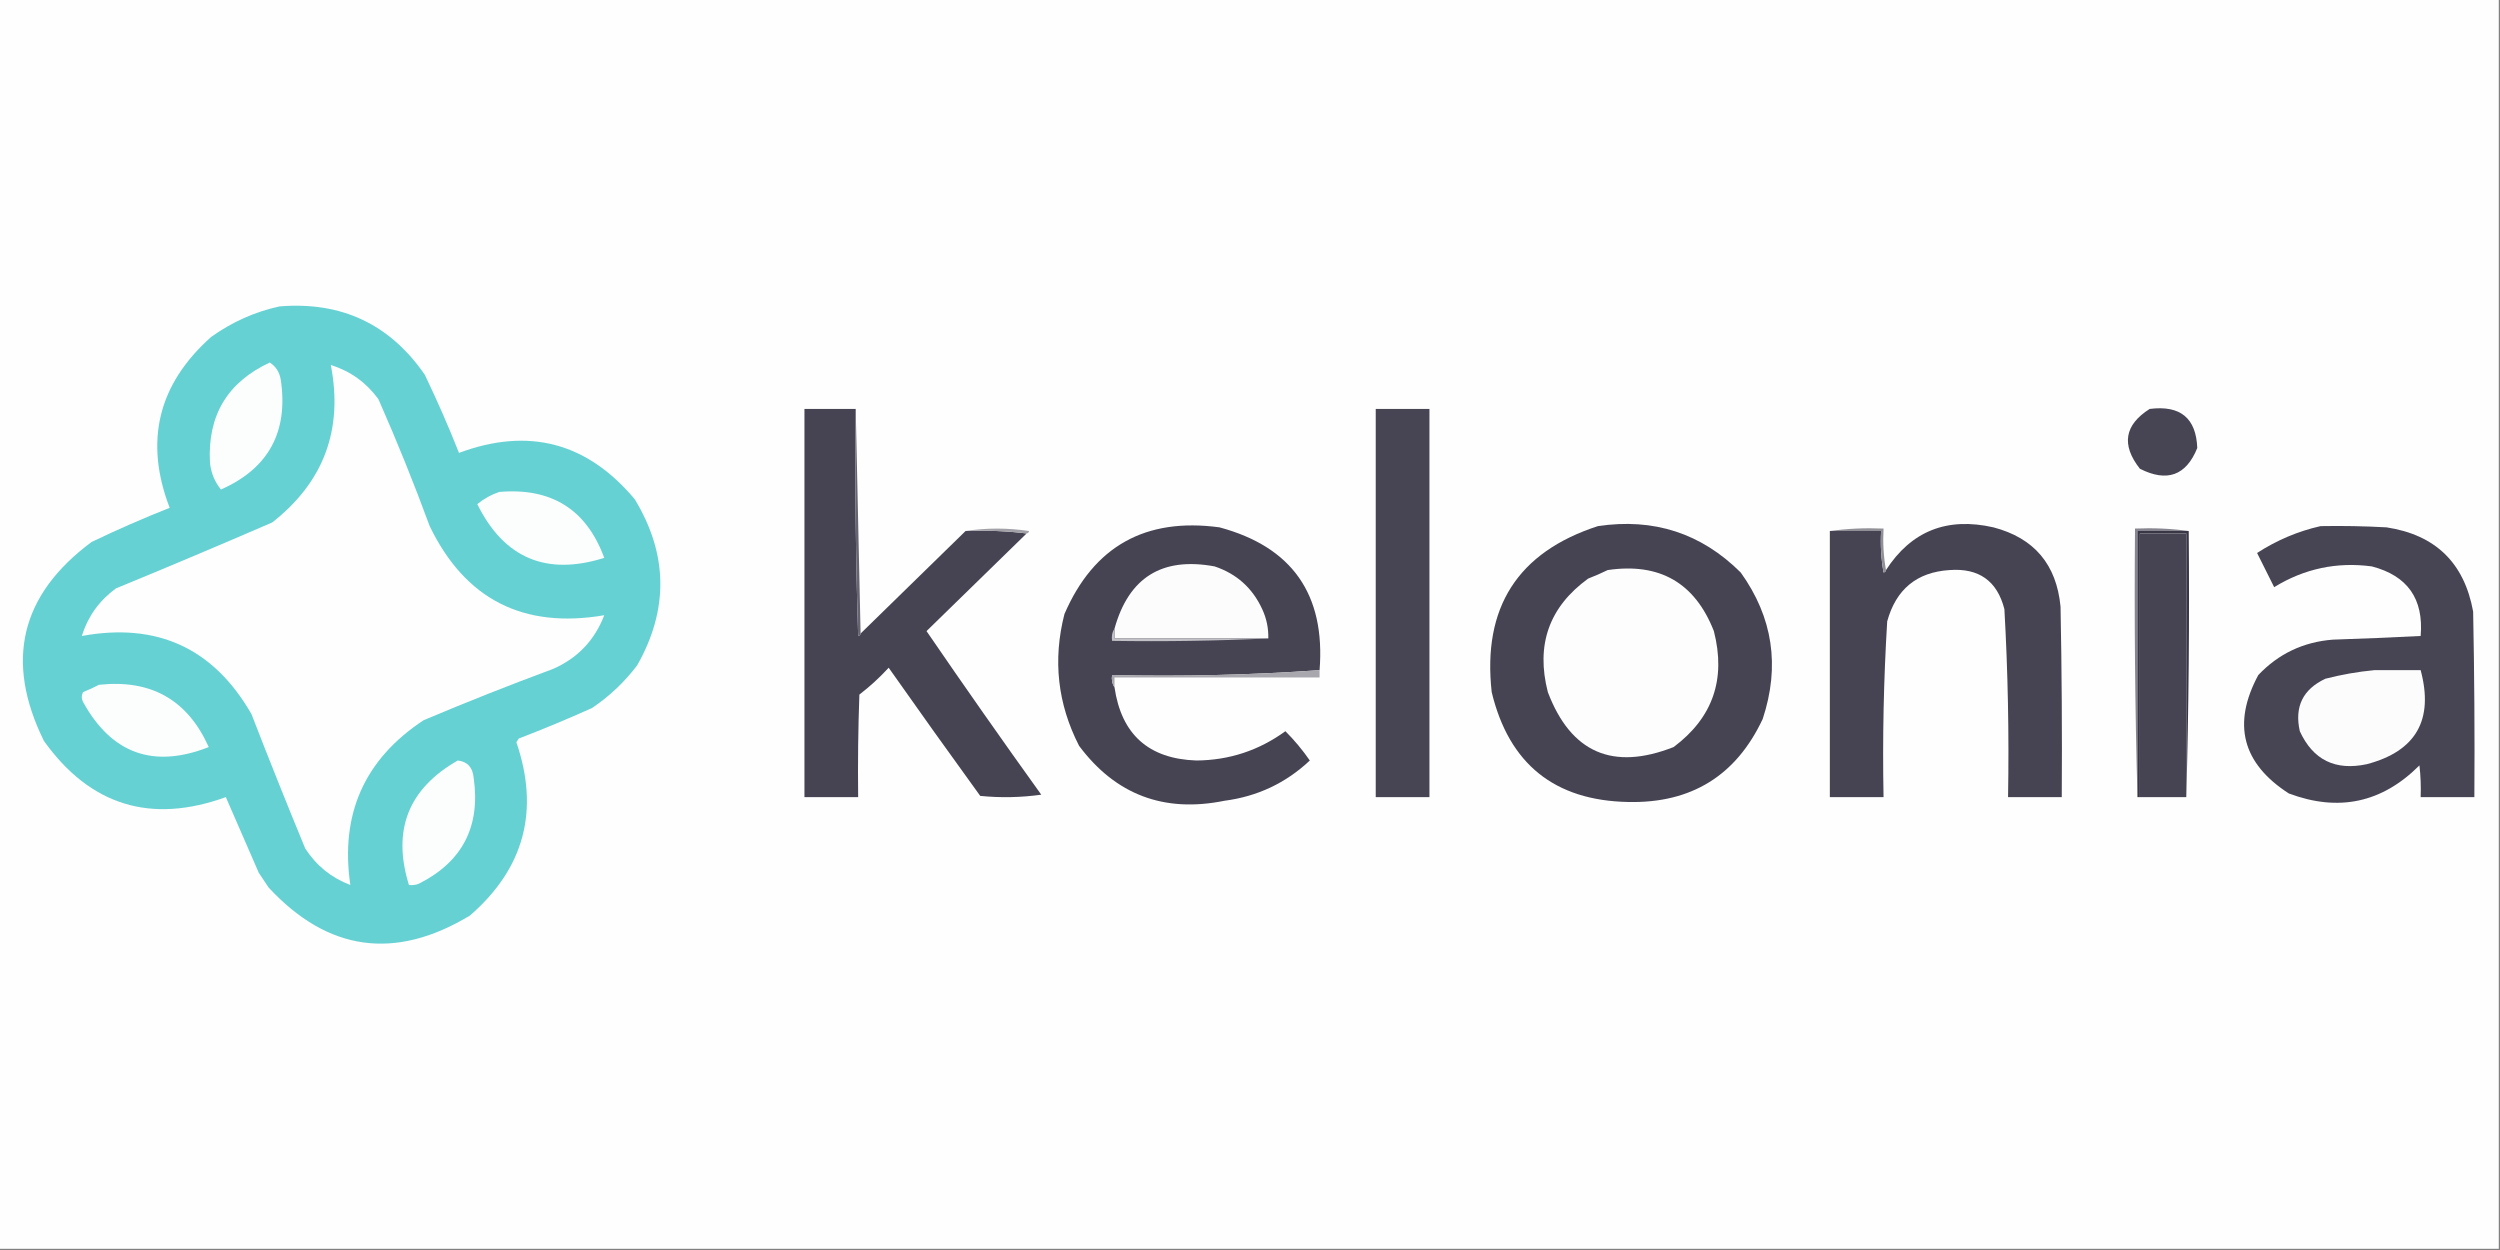 <?xml version="1.0" encoding="UTF-8"?> <svg xmlns="http://www.w3.org/2000/svg" xmlns:xlink="http://www.w3.org/1999/xlink" version="1.1" width="1024px" height="512px" style="shape-rendering:geometricPrecision; text-rendering:geometricPrecision; image-rendering:optimizeQuality; fill-rule:evenodd; clip-rule:evenodd"><rect width="100%" height="100%" fill="#808080" stroke="none"/><g><path style="opacity:1" fill="#fefefe" d="M -0.5,-0.5 C 340.833,-0.5 682.167,-0.5 1023.5,-0.5C 1023.5,170.167 1023.5,340.833 1023.5,511.5C 682.167,511.5 340.833,511.5 -0.5,511.5C -0.5,340.833 -0.5,170.167 -0.5,-0.5 Z"></path></g><g><path style="opacity:1" fill="#66d1d3" d="M 114.5,125.5 C 139.856,123.431 159.689,132.764 174,153.5C 179.064,164.035 183.73,174.702 188,185.5C 216.509,174.894 240.509,181.227 260,204.5C 273.625,226.96 273.958,249.627 261,272.5C 255.793,279.375 249.626,285.208 242.5,290C 232.615,294.443 222.615,298.609 212.5,302.5C 212.167,303 211.833,303.5 211.5,304C 221.083,332.006 214.75,355.672 192.5,375C 161.788,393.535 134.288,389.702 110,363.5C 108.667,361.5 107.333,359.5 106,357.5C 101.483,347.136 96.983,336.803 92.5,326.5C 61.762,337.612 36.929,329.945 18,303.5C 1.87,270.799 8.37,243.633 37.5,222C 48.035,216.936 58.702,212.27 69.5,208C 59.041,180.76 64.707,157.426 86.5,138C 95.078,131.872 104.412,127.706 114.5,125.5 Z"></path></g><g><path style="opacity:1" fill="#fcfefe" d="M 110.5,148.5 C 112.959,150.052 114.459,152.385 115,155.5C 118.177,176.88 110.01,191.88 90.5,200.5C 87.936,197.359 86.436,193.693 86,189.5C 84.964,170.227 93.13,156.56 110.5,148.5 Z"></path></g><g><path style="opacity:1" fill="#fefefe" d="M 135.5,149.5 C 143.515,152.009 150.015,156.676 155,163.5C 162.553,180.607 169.553,197.94 176,215.5C 190.505,245.504 214.338,257.671 247.5,252C 243.561,262.272 236.561,269.605 226.5,274C 208.675,280.608 191.008,287.608 173.5,295C 149.252,311.009 139.252,333.509 143.5,362.5C 135.714,359.552 129.547,354.552 125,347.5C 117.471,329.246 110.138,310.913 103,292.5C 87.504,265.506 64.337,254.839 33.5,260.5C 36.009,252.485 40.675,245.985 47.5,241C 68.915,232.195 90.248,223.195 111.5,214C 132.635,197.432 140.635,175.932 135.5,149.5 Z"></path></g><g><path style="opacity:1" fill="#464452" d="M 350.5,167.5 C 350.167,198.507 350.5,229.507 351.5,260.5C 352.107,260.376 352.44,260.043 352.5,259.5C 366.86,245.473 381.193,231.473 395.5,217.5C 404.017,217.174 412.35,217.507 420.5,218.5C 406.827,231.839 393.161,245.173 379.5,258.5C 394.921,281.008 410.587,303.342 426.5,325.5C 418.187,326.665 409.853,326.832 401.5,326C 388.877,308.588 376.377,291.088 364,273.5C 360.3,277.535 356.3,281.202 352,284.5C 351.5,298.496 351.333,312.496 351.5,326.5C 344.167,326.5 336.833,326.5 329.5,326.5C 329.5,273.5 329.5,220.5 329.5,167.5C 336.5,167.5 343.5,167.5 350.5,167.5 Z"></path></g><g><path style="opacity:1" fill="#676572" d="M 350.5,167.5 C 351.167,198.167 351.833,228.833 352.5,259.5C 352.44,260.043 352.107,260.376 351.5,260.5C 350.5,229.507 350.167,198.507 350.5,167.5 Z"></path></g><g><path style="opacity:1" fill="#474553" d="M 563.5,167.5 C 570.833,167.5 578.167,167.5 585.5,167.5C 585.5,220.5 585.5,273.5 585.5,326.5C 578.167,326.5 570.833,326.5 563.5,326.5C 563.5,273.5 563.5,220.5 563.5,167.5 Z"></path></g><g><path style="opacity:1" fill="#474553" d="M 880.5,167.5 C 893.043,165.899 899.543,171.232 900,183.5C 895.446,194.796 887.613,197.629 876.5,192C 868.822,182.234 870.155,174.067 880.5,167.5 Z"></path></g><g><path style="opacity:1" fill="#fcfefe" d="M 204.5,201.5 C 225.891,199.676 240.224,208.676 247.5,228.5C 223.788,235.972 206.455,228.639 195.5,206.5C 198.221,204.266 201.221,202.599 204.5,201.5 Z"></path></g><g><path style="opacity:1" fill="#a2a1a8" d="M 395.5,217.5 C 404.009,216.179 412.675,216.179 421.5,217.5C 421.376,218.107 421.043,218.44 420.5,218.5C 412.35,217.507 404.017,217.174 395.5,217.5 Z"></path></g><g><path style="opacity:1" fill="#464452" d="M 540.5,274.5 C 512.392,276.479 484.059,277.145 455.5,276.5C 455.216,278.415 455.549,280.081 456.5,281.5C 459.316,300.816 470.483,310.816 490,311.5C 503.457,311.403 515.623,307.403 526.5,299.5C 530.18,303.183 533.514,307.183 536.5,311.5C 526.701,320.731 515.034,326.231 501.5,328C 476.782,333.01 456.948,325.51 442,305.5C 433.178,288.301 431.178,270.301 436,251.5C 448.009,223.736 469.176,211.903 499.5,216C 529.277,224.016 542.944,243.516 540.5,274.5 Z"></path></g><g><path style="opacity:1" fill="#464452" d="M 654.5,215.5 C 677.354,212.077 696.854,218.41 713,234.5C 726.172,252.842 729.172,272.842 722,294.5C 711.108,317.701 692.775,329.034 667,328.5C 636.764,327.933 618.097,312.933 611,283.5C 607.148,248.832 621.648,226.166 654.5,215.5 Z"></path></g><g><path style="opacity:1" fill="#474553" d="M 950.5,215.5 C 959.506,215.334 968.506,215.5 977.5,216C 997.543,219.043 1009.38,230.543 1013,250.5C 1013.5,275.831 1013.67,301.164 1013.5,326.5C 1006.17,326.5 998.833,326.5 991.5,326.5C 991.666,322.154 991.499,317.821 991,313.5C 975.722,328.823 957.889,332.657 937.5,325C 918.394,312.682 914.227,296.515 925,276.5C 933.256,267.79 943.422,262.957 955.5,262C 967.509,261.611 979.509,261.111 991.5,260.5C 992.798,245.312 986.131,235.812 971.5,232C 957.171,230.082 943.837,232.915 931.5,240.5C 929.182,235.864 926.849,231.198 924.5,226.5C 932.604,221.251 941.27,217.585 950.5,215.5 Z"></path></g><g><path style="opacity:1" fill="#464452" d="M 749.5,217.5 C 756.5,217.5 763.5,217.5 770.5,217.5C 770.171,223.206 770.505,228.872 771.5,234.5C 772.107,234.376 772.44,234.043 772.5,233.5C 782.846,217.513 797.512,211.68 816.5,216C 833.185,220.36 842.352,231.193 844,248.5C 844.5,274.498 844.667,300.498 844.5,326.5C 837.167,326.5 829.833,326.5 822.5,326.5C 822.943,300.796 822.443,275.129 821,249.5C 818.04,237.926 810.54,232.592 798.5,233.5C 785.119,234.366 776.619,241.366 773,254.5C 771.54,278.448 771.04,302.448 771.5,326.5C 764.167,326.5 756.833,326.5 749.5,326.5C 749.5,290.167 749.5,253.833 749.5,217.5 Z"></path></g><g><path style="opacity:1" fill="#87858f" d="M 896.5,217.5 C 889.5,217.5 882.5,217.5 875.5,217.5C 875.5,253.833 875.5,290.167 875.5,326.5C 874.502,290.004 874.168,253.337 874.5,216.5C 882.019,216.175 889.352,216.508 896.5,217.5 Z"></path></g><g><path style="opacity:1" fill="#393745" d="M 896.5,217.5 C 896.832,254.004 896.498,290.337 895.5,326.5C 895.5,290.5 895.5,254.5 895.5,218.5C 889.167,218.5 882.833,218.5 876.5,218.5C 876.5,254.5 876.5,290.5 876.5,326.5C 876.167,326.5 875.833,326.5 875.5,326.5C 875.5,290.167 875.5,253.833 875.5,217.5C 882.5,217.5 889.5,217.5 896.5,217.5 Z"></path></g><g><path style="opacity:1" fill="#464452" d="M 895.5,326.5 C 889.167,326.5 882.833,326.5 876.5,326.5C 876.5,290.5 876.5,254.5 876.5,218.5C 882.833,218.5 889.167,218.5 895.5,218.5C 895.5,254.5 895.5,290.5 895.5,326.5 Z"></path></g><g><path style="opacity:1" fill="#919097" d="M 749.5,217.5 C 756.648,216.508 763.981,216.175 771.5,216.5C 771.178,222.358 771.511,228.025 772.5,233.5C 772.44,234.043 772.107,234.376 771.5,234.5C 770.505,228.872 770.171,223.206 770.5,217.5C 763.5,217.5 756.5,217.5 749.5,217.5 Z"></path></g><g><path style="opacity:1" fill="#fcfcfc" d="M 519.5,261.5 C 498.5,261.5 477.5,261.5 456.5,261.5C 456.5,260.167 456.5,258.833 456.5,257.5C 462.335,236.51 476.002,228.01 497.5,232C 506.516,235.015 513.016,240.849 517,249.5C 518.772,253.313 519.605,257.313 519.5,261.5 Z"></path></g><g><path style="opacity:1" fill="#fdfdfd" d="M 658.5,233.5 C 679.744,230.365 694.244,238.698 702,258.5C 707.057,278.181 701.557,294.014 685.5,306C 660.593,315.79 643.426,308.29 634,283.5C 629.012,264.124 634.512,248.624 650.5,237C 653.309,235.907 655.976,234.74 658.5,233.5 Z"></path></g><g><path style="opacity:1" fill="#c2c1c7" d="M 456.5,257.5 C 456.5,258.833 456.5,260.167 456.5,261.5C 477.5,261.5 498.5,261.5 519.5,261.5C 498.34,262.497 477.007,262.831 455.5,262.5C 455.216,260.585 455.549,258.919 456.5,257.5 Z"></path></g><g><path style="opacity:1" fill="#fcfcfc" d="M 972.5,274.5 C 978.833,274.5 985.167,274.5 991.5,274.5C 996.944,294.844 989.611,307.678 969.5,313C 956.578,315.788 947.411,311.288 942,299.5C 939.758,289.485 943.258,282.318 952.5,278C 959.21,276.286 965.876,275.12 972.5,274.5 Z"></path></g><g><path style="opacity:1" fill="#a8a7ad" d="M 540.5,274.5 C 540.5,275.5 540.5,276.5 540.5,277.5C 512.5,277.5 484.5,277.5 456.5,277.5C 456.5,278.833 456.5,280.167 456.5,281.5C 455.549,280.081 455.216,278.415 455.5,276.5C 484.059,277.145 512.392,276.479 540.5,274.5 Z"></path></g><g><path style="opacity:1" fill="#fcfefe" d="M 40.5,280.5 C 61.845,278.164 76.845,286.664 85.5,306C 62.862,314.899 45.695,308.733 34,287.5C 33.333,286.167 33.333,284.833 34,283.5C 36.294,282.578 38.461,281.578 40.5,280.5 Z"></path></g><g><path style="opacity:1" fill="#fcfefe" d="M 187.5,311.5 C 191.436,311.954 193.603,314.288 194,318.5C 196.91,338.516 189.41,353.016 171.5,362C 170.207,362.49 168.873,362.657 167.5,362.5C 160.559,340.062 167.226,323.062 187.5,311.5 Z"></path></g></svg> 